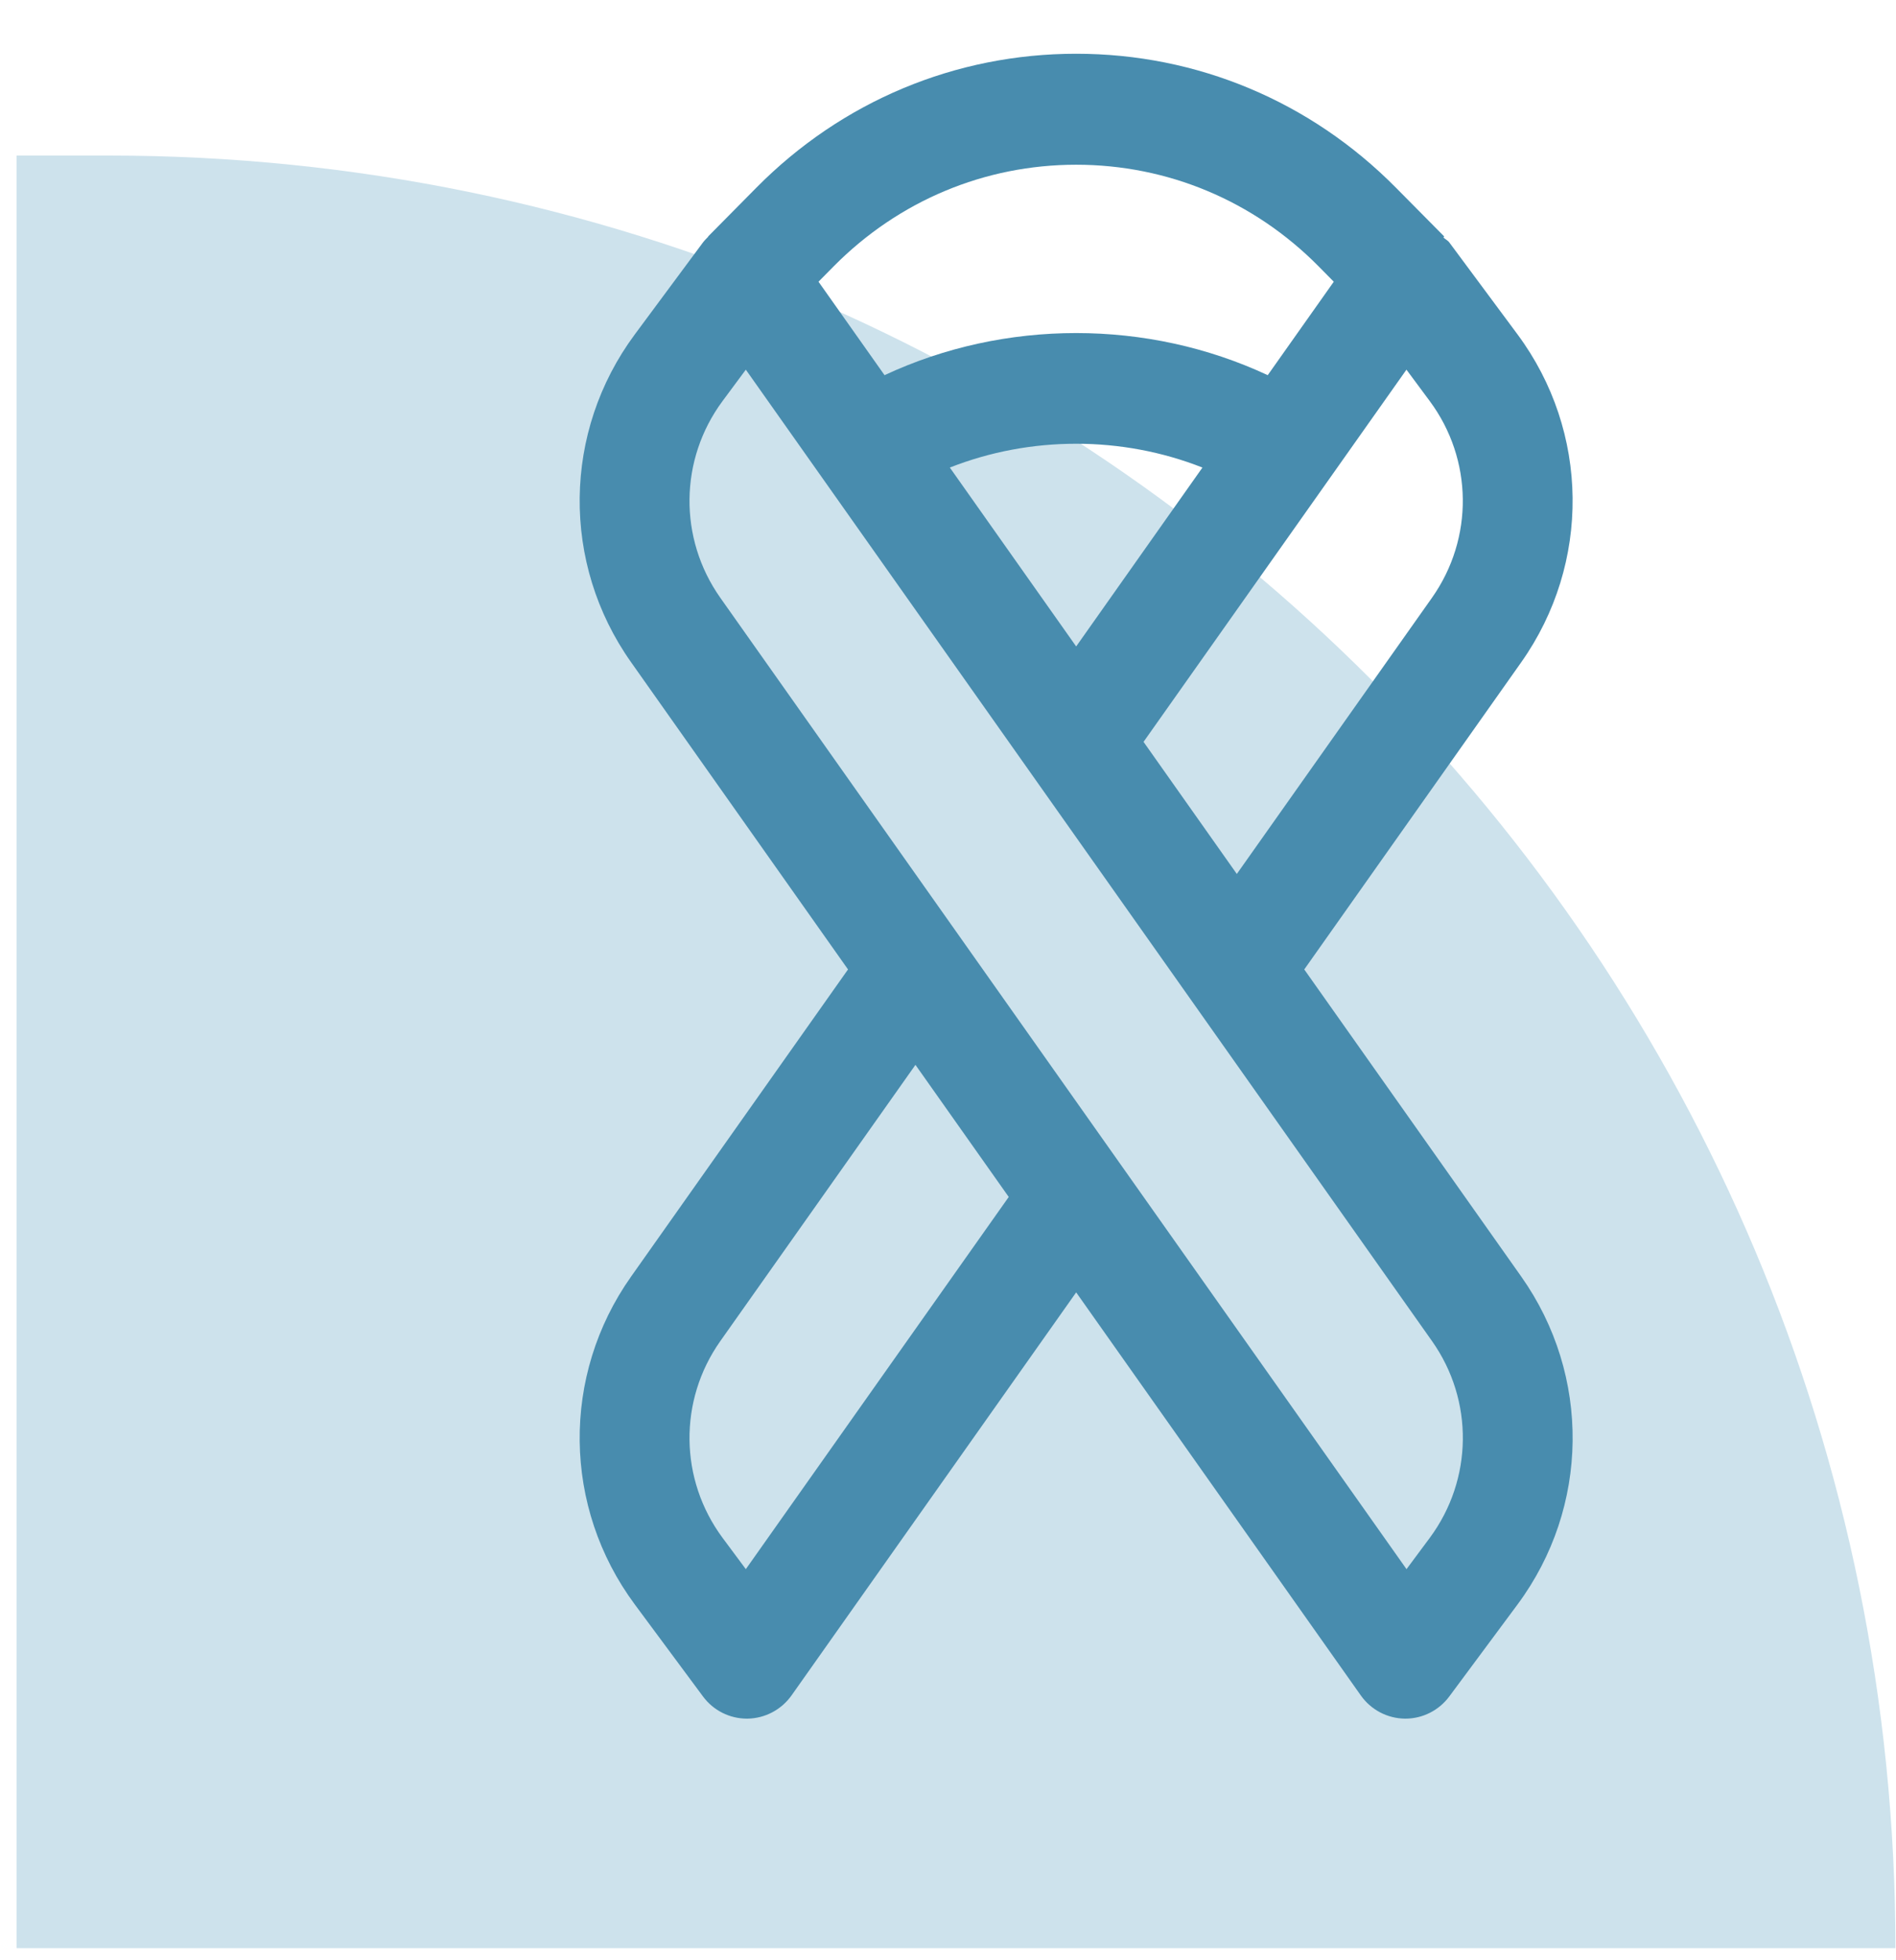 <svg width="30" height="31" viewBox="0 0 30 31" fill="none" xmlns="http://www.w3.org/2000/svg">
<path d="M29.991 30.809H0.262V2.46H1.722C17.334 2.46 29.991 15.152 29.991 30.809Z" fill="#CDE2EC"/>
<path d="M10.044 25.373L11.123 26.828C11.286 27.049 11.544 27.179 11.818 27.179H11.828C12.104 27.175 12.363 27.039 12.525 26.811L17.028 20.438L21.531 26.811C21.692 27.039 21.95 27.175 22.227 27.179H22.238C22.51 27.179 22.768 27.049 22.932 26.828L24.012 25.373C25.152 23.836 25.176 21.753 24.071 20.189L20.637 15.331L24.071 10.472C25.175 8.909 25.152 6.826 24.012 5.289L22.932 3.834C22.907 3.8 22.867 3.784 22.838 3.754L22.852 3.74L22.088 2.969C20.736 1.602 18.939 0.85 17.028 0.85C15.117 0.85 13.319 1.602 11.967 2.969L11.204 3.74L11.206 3.743C11.178 3.773 11.148 3.801 11.123 3.834L10.044 5.289C8.904 6.826 8.879 8.909 9.985 10.472L13.418 15.331L9.985 20.189C8.879 21.753 8.904 23.836 10.044 25.373ZM22.658 9.453L19.57 13.821L18.094 11.732L22.254 5.846L22.622 6.342C23.307 7.265 23.321 8.513 22.658 9.453ZM15.029 7.394C16.304 6.892 17.752 6.892 19.026 7.394L17.028 10.223L15.029 7.394ZM17.028 2.605C18.475 2.605 19.836 3.175 20.861 4.209L21.104 4.455L20.059 5.933C18.158 5.045 15.898 5.045 13.996 5.933L12.951 4.455L13.194 4.209C14.22 3.175 15.58 2.605 17.028 2.605ZM11.433 6.342L11.801 5.846L22.659 21.209C23.322 22.147 23.307 23.397 22.623 24.32L22.255 24.815L11.397 9.453C10.734 8.513 10.749 7.265 11.433 6.342ZM11.397 21.209L14.485 16.84L15.961 18.929L11.801 24.815L11.433 24.32C10.749 23.397 10.734 22.148 11.397 21.209Z" fill="#488CAE"/>
</svg>
